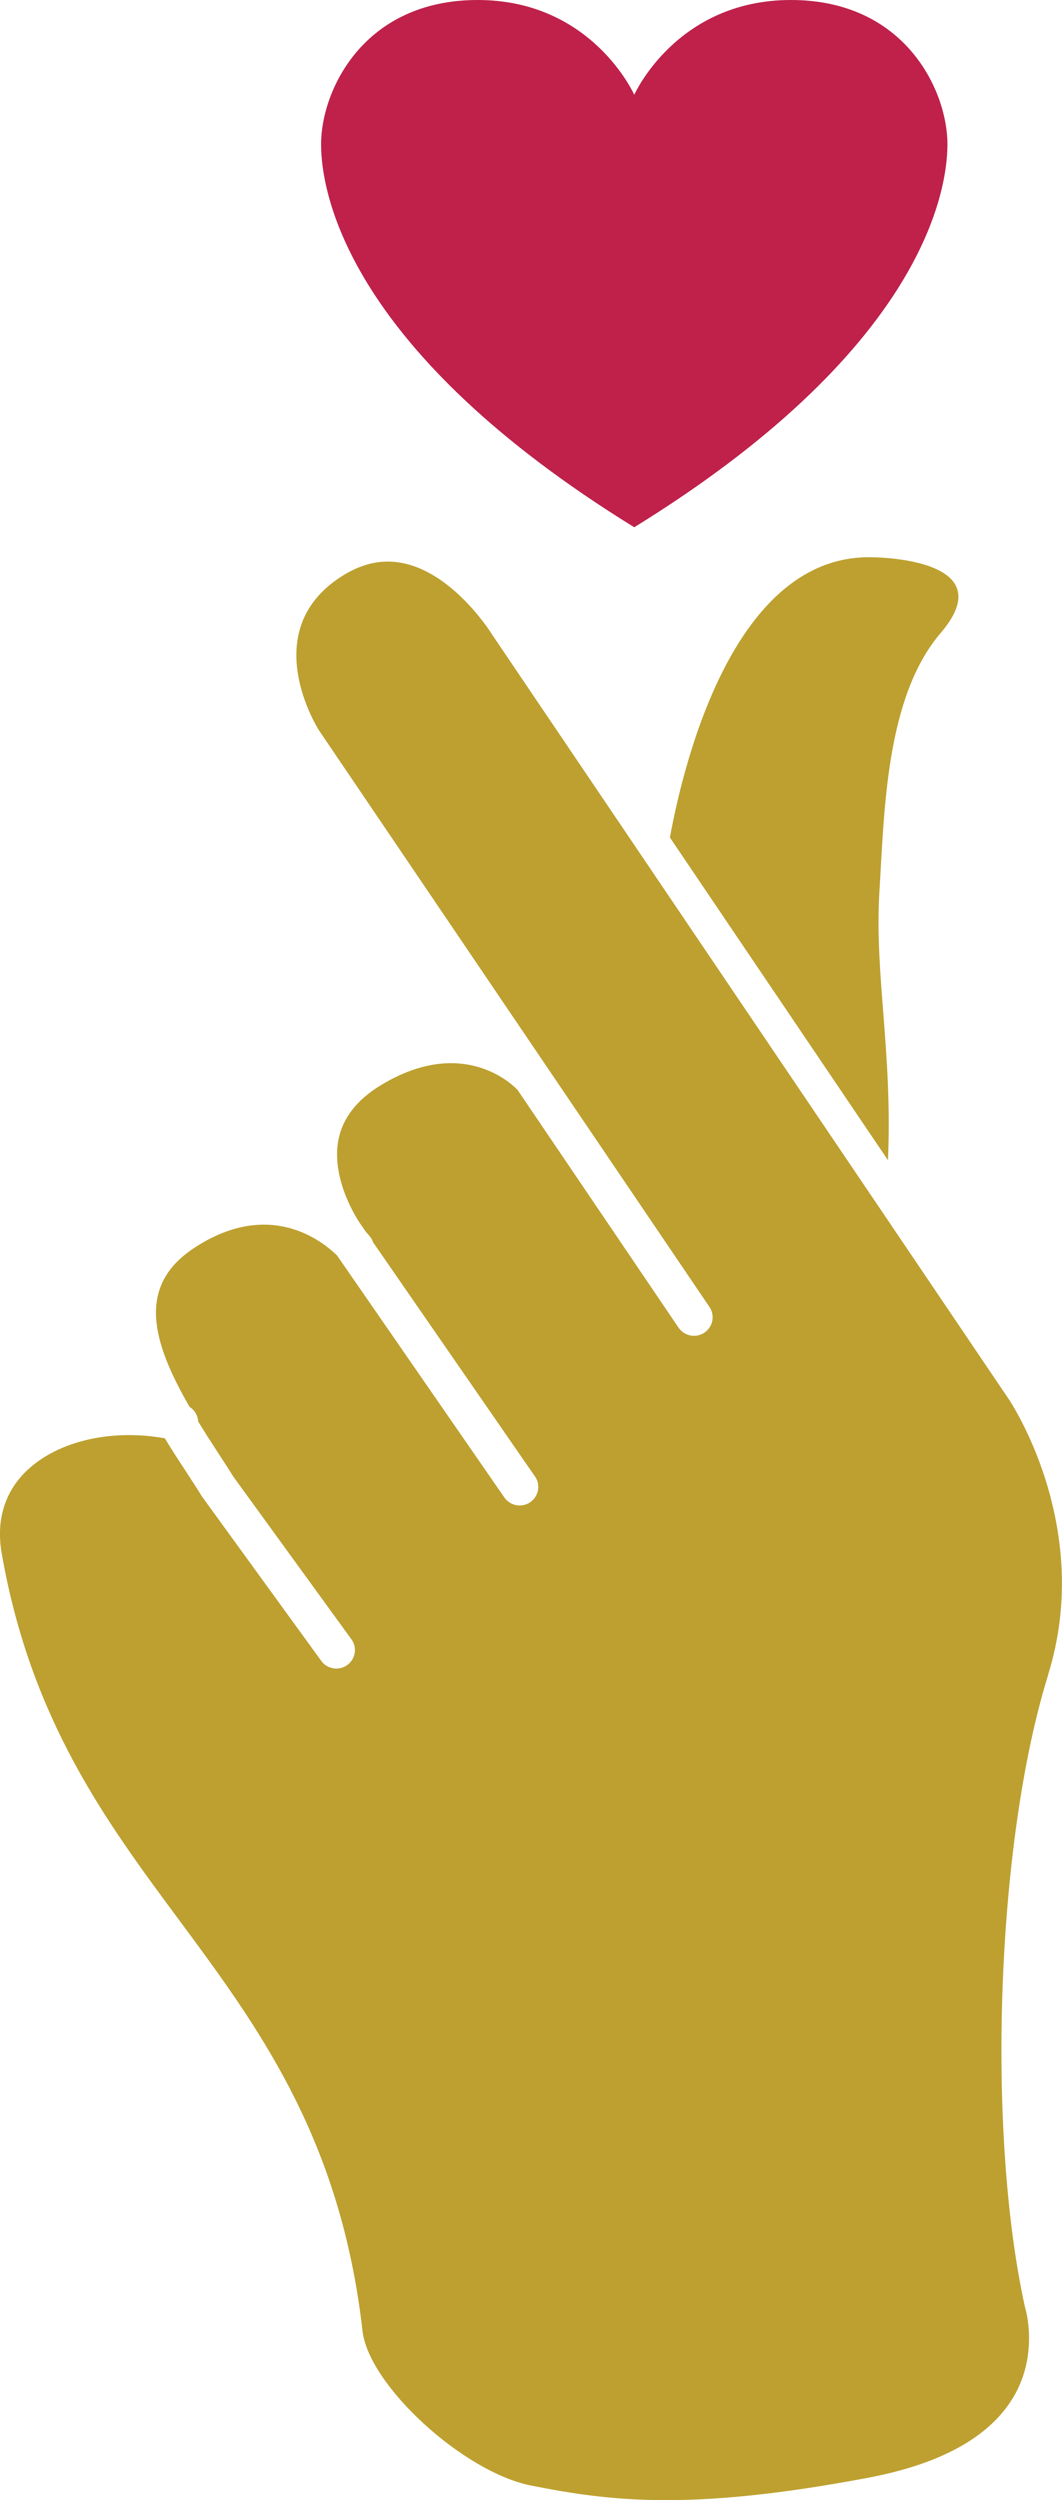 <svg width="48" height="113" viewBox="0 0 48 113" fill="none" xmlns="http://www.w3.org/2000/svg">
<g clip-path="url(#clip0_52_2928)">
<path d="M40.135 52.441C40.34 47.439 39.517 44.064 39.749 40.274C39.971 36.66 40.035 31.51 42.513 28.614C45.449 25.183 39.404 25.187 39.404 25.187C33.186 25.048 30.905 34.438 30.278 37.853L40.139 52.445L40.135 52.441Z" fill="#BDA02F"/>
<path d="M47.373 75.706C45.048 83.165 44.566 96.238 46.321 104.248L46.341 104.324C46.341 104.324 46.976 106.398 45.787 108.369C44.71 110.156 42.501 111.372 39.215 111.991C31.174 113.507 27.567 113.044 24 112.338C20.935 111.727 16.665 107.81 16.384 105.349C15.396 96.637 11.672 91.61 8.074 86.751C4.788 82.316 1.39 77.724 0.076 70.205C-0.185 68.701 0.217 67.4 1.241 66.439C2.655 65.118 5.049 64.576 7.451 65.007C7.78 65.553 8.114 66.064 8.419 66.527C8.676 66.922 8.921 67.297 9.134 67.644L14.52 75.067C14.685 75.295 14.942 75.414 15.203 75.414C15.372 75.414 15.545 75.363 15.693 75.255C16.071 74.984 16.155 74.461 15.882 74.09L10.548 66.742C10.331 66.391 10.086 66.016 9.829 65.621C9.524 65.154 9.23 64.696 8.957 64.245C8.941 63.978 8.797 63.73 8.568 63.587C6.877 60.655 6.162 58.133 8.76 56.414C12.171 54.156 14.573 56.095 15.235 56.745L22.795 67.68C22.96 67.915 23.221 68.043 23.49 68.043C23.654 68.043 23.819 67.995 23.964 67.895C24.345 67.632 24.446 67.113 24.181 66.734L16.862 56.147C16.83 56.051 16.782 55.959 16.713 55.876C16.657 55.808 16.593 55.736 16.529 55.664L16.236 55.237C16.236 55.237 14.922 53.319 15.304 51.476C15.501 50.518 16.139 49.705 17.196 49.058C20.991 46.741 23.277 49.138 23.381 49.25C23.381 49.254 23.389 49.258 23.393 49.262L30.668 60.004C30.929 60.387 31.451 60.491 31.837 60.232C32.222 59.972 32.327 59.454 32.066 59.071L14.42 33.014C14.303 32.831 11.628 28.51 15.416 26.065C16.38 25.443 17.324 25.247 18.3 25.471C20.602 26.001 22.253 28.69 22.265 28.714L45.582 63.22C45.622 63.276 49.47 68.964 47.369 75.702L47.373 75.706Z" fill="#BDA02F"/>
<path d="M28.667 23.831C15.89 15.944 14.512 8.916 14.512 6.514C14.512 4.113 16.412 0 21.59 0C26.767 0 28.667 4.284 28.667 4.284C28.667 4.284 30.567 0 35.745 0C40.922 0 42.822 4.117 42.822 6.514C42.822 8.912 41.441 15.944 28.667 23.831Z" fill="#BF214B"/>
</g>
<defs>
<clipPath id="clip0_52_2928">
<rect width="48" height="113" fill="white"/>
</clipPath>
</defs>
</svg>
